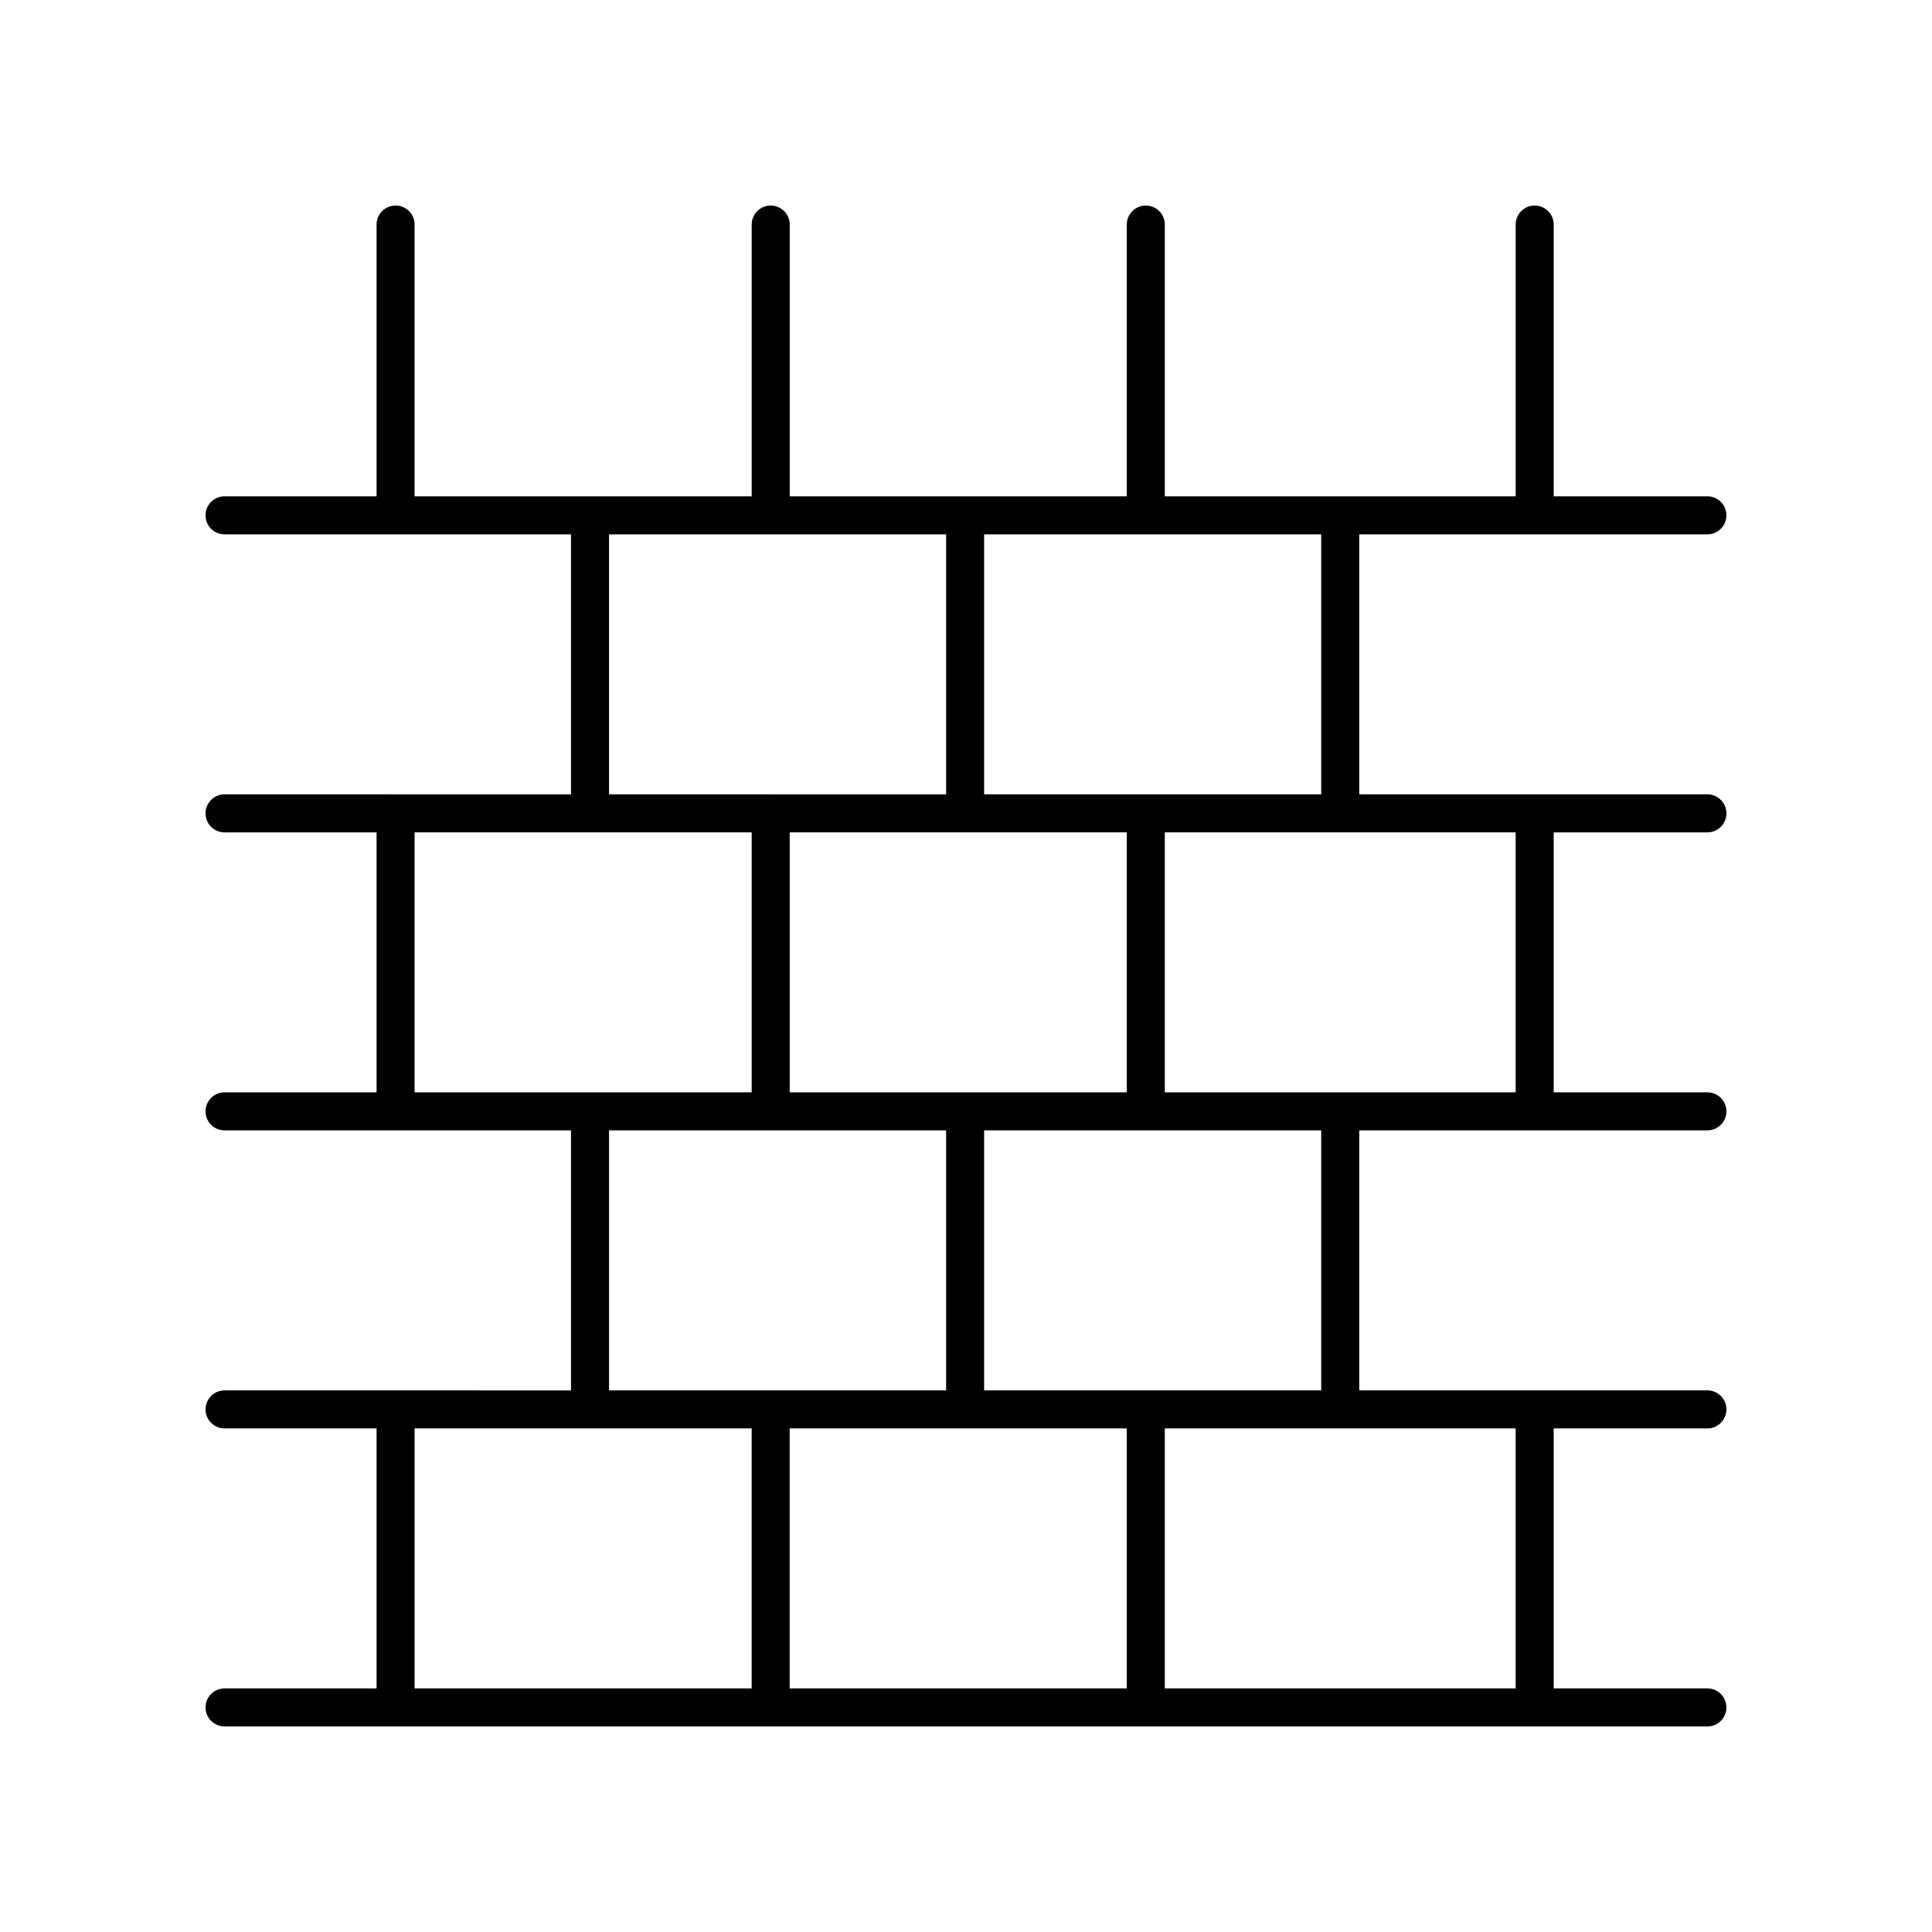 <?xml version="1.0" encoding="UTF-8"?>
<!-- Uploaded to: ICON Repo, www.svgrepo.com, Generator: ICON Repo Mixer Tools -->
<svg fill="#000000" width="800px" height="800px" version="1.1" viewBox="144 144 512 512" xmlns="http://www.w3.org/2000/svg">
 <path d="m596.48 285.61c2.781 0 5.039-2.254 5.039-5.039 0-2.785-2.254-5.039-5.039-5.039h-40.734v-72.02c0-2.785-2.254-5.039-5.039-5.039-2.781 0-5.039 2.254-5.039 5.039v72.02h-92.977v-72.02c0-2.785-2.254-5.039-5.039-5.039-2.781 0-5.039 2.254-5.039 5.039v72.02h-89.328v-72.02c0-2.785-2.254-5.039-5.039-5.039-2.781 0-5.039 2.254-5.039 5.039v72.02h-89.332v-72.02c0-2.785-2.254-5.039-5.039-5.039-2.781 0-5.039 2.254-5.039 5.039v72.02h-40.289c-2.781 0-5.039 2.254-5.039 5.039 0 2.785 2.254 5.039 5.039 5.039h91.816v68.906l-91.816-0.004c-2.781 0-5.039 2.254-5.039 5.039 0 2.785 2.254 5.039 5.039 5.039h40.289v68.891h-40.289c-2.781 0-5.039 2.254-5.039 5.039 0 2.785 2.254 5.039 5.039 5.039h91.816v68.91l-91.816-0.004c-2.781 0-5.039 2.254-5.039 5.039s2.254 5.039 5.039 5.039h40.289l0.004 68.902h-40.293c-2.781 0-5.039 2.254-5.039 5.039s2.254 5.039 5.039 5.039h392.97c2.781 0 5.039-2.254 5.039-5.039s-2.254-5.039-5.039-5.039h-40.734v-68.902h40.734c2.781 0 5.039-2.254 5.039-5.039s-2.254-5.039-5.039-5.039h-92.262v-68.91h92.262c2.781 0 5.039-2.254 5.039-5.039s-2.254-5.039-5.039-5.039h-40.734v-68.887h40.734c2.781 0 5.039-2.254 5.039-5.039 0-2.785-2.254-5.039-5.039-5.039h-92.262v-68.902zm-291.08 0h89.332v68.906l-89.332-0.004zm47.883 147.87v-68.891h89.332v68.891zm-99.41-68.891h89.332v68.891h-89.332zm51.527 78.965h89.332v68.91h-89.332zm137.21 78.988v68.902h-89.332v-68.902zm-188.74 0h89.332v68.902h-89.332zm291.79 68.902h-92.977v-68.902h92.977zm-51.523-78.98h-89.332v-68.91h89.332zm51.523-78.984h-92.977v-68.891h92.977zm-51.523-78.969h-89.332v-68.902h89.332z"/>
</svg>